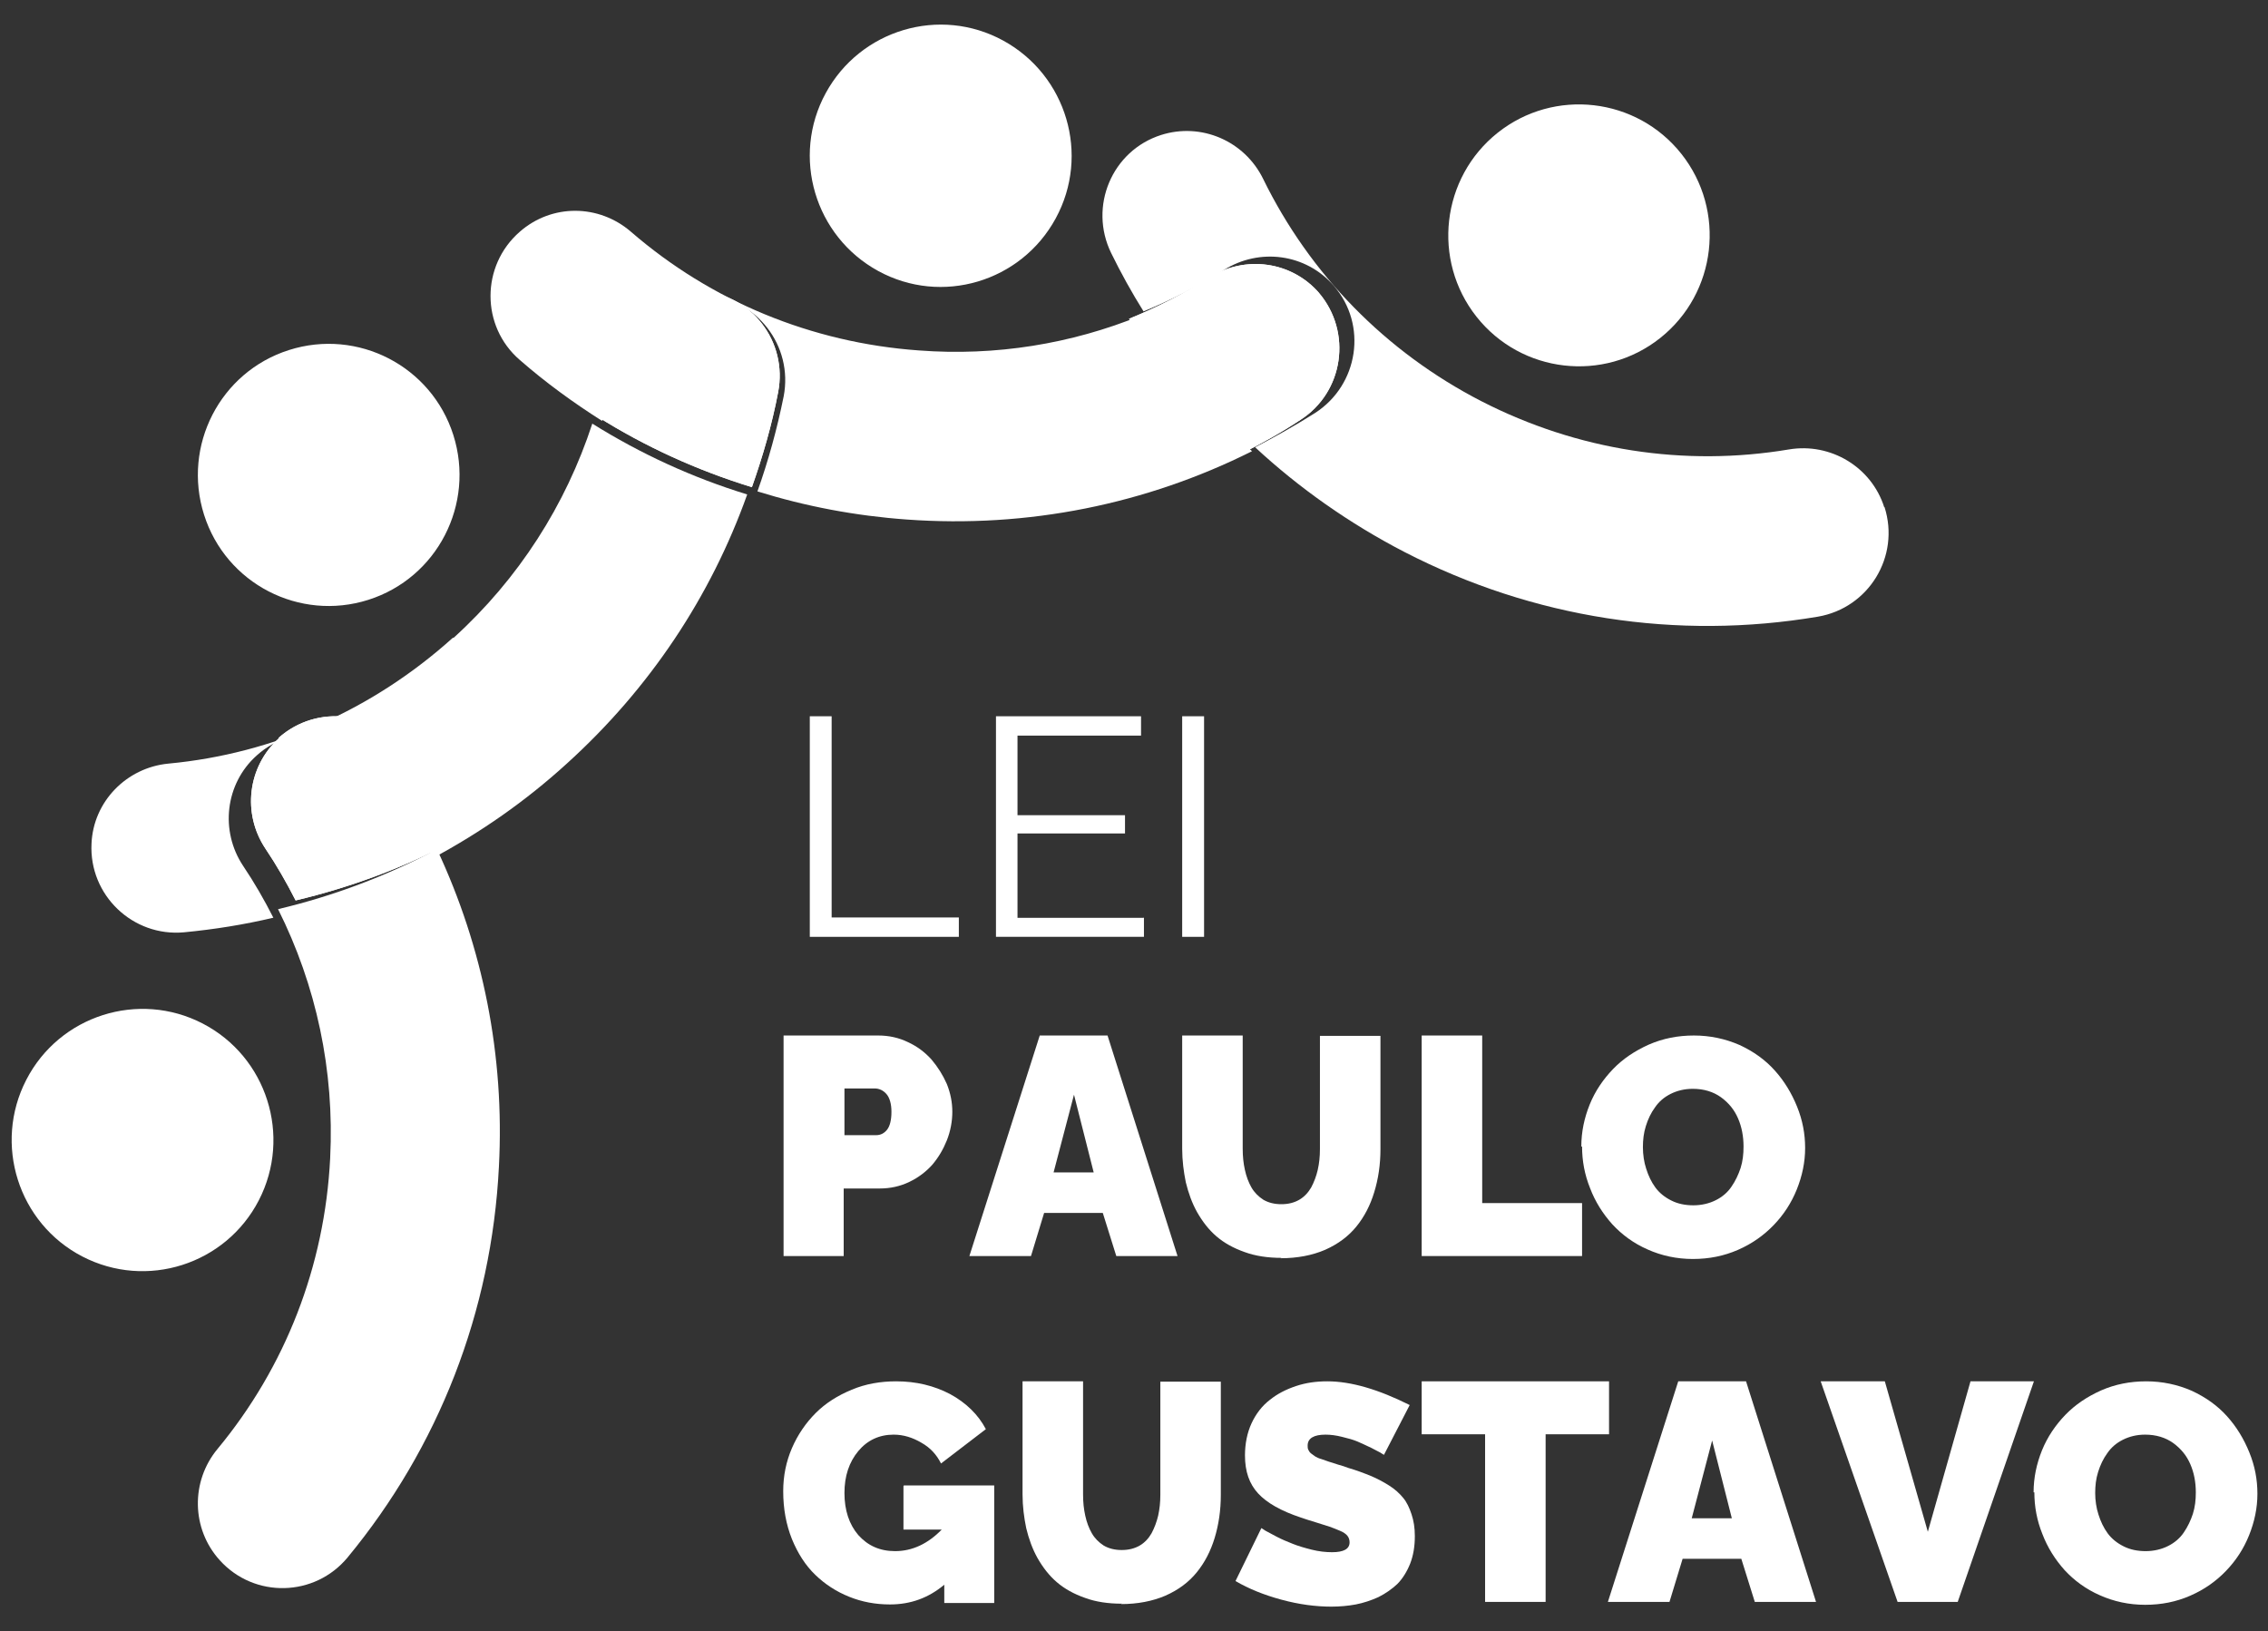 <?xml version="1.0" encoding="utf-8"?>
<svg xmlns="http://www.w3.org/2000/svg" fill="none" height="41" viewBox="0 0 57 41" width="57">
<rect x="0" y="0" width="57" height="41" fill="#333333" stroke="none"/>
<path d="M20.352 23.547V18.003H20.901V23.06H24.098V23.547H20.361H20.352Z" fill="white"/>
<path d="M28.75 23.06V23.547H25.031V18.003H28.677V18.489H25.572V20.49H28.274V20.949H25.572V23.069H28.741L28.75 23.06Z" fill="white"/>
<path d="M29.711 23.547V18.003H30.261V23.547H29.711Z" fill="white"/>
<path d="M19.693 31.57V26.027H22.074C22.34 26.027 22.587 26.082 22.816 26.192C23.055 26.302 23.247 26.449 23.412 26.632C23.567 26.816 23.696 27.018 23.797 27.247C23.888 27.477 23.934 27.706 23.934 27.945C23.934 28.183 23.888 28.431 23.797 28.661C23.705 28.89 23.586 29.092 23.43 29.276C23.274 29.45 23.082 29.597 22.853 29.707C22.624 29.817 22.377 29.872 22.111 29.872H21.204V31.57H19.684H19.693ZM21.213 28.532H22.019C22.129 28.532 22.221 28.486 22.294 28.395C22.367 28.303 22.404 28.147 22.404 27.945C22.404 27.743 22.358 27.587 22.276 27.495C22.194 27.403 22.093 27.358 21.983 27.358H21.223V28.541L21.213 28.532Z" fill="white"/>
<path d="M26.14 26.027H27.835L29.594 31.57H28.055L27.716 30.487H26.241L25.911 31.57H24.363L26.131 26.027H26.14ZM27.487 29.468L26.992 27.514L26.479 29.468H27.487Z" fill="white"/>
<path d="M32.212 31.616C31.864 31.616 31.552 31.57 31.277 31.469C30.993 31.368 30.764 31.24 30.572 31.075C30.38 30.91 30.224 30.708 30.087 30.469C29.958 30.239 29.867 29.983 29.802 29.716C29.748 29.45 29.711 29.166 29.711 28.872V26.027H31.232V28.872C31.232 29.065 31.25 29.239 31.287 29.404C31.323 29.57 31.378 29.716 31.451 29.845C31.525 29.973 31.625 30.074 31.754 30.157C31.882 30.23 32.029 30.267 32.203 30.267C32.377 30.267 32.523 30.23 32.651 30.157C32.78 30.083 32.88 29.973 32.954 29.845C33.027 29.707 33.082 29.56 33.118 29.404C33.155 29.239 33.173 29.074 33.173 28.881V26.036H34.694V28.881C34.694 29.276 34.639 29.634 34.538 29.964C34.438 30.294 34.291 30.579 34.09 30.827C33.888 31.075 33.632 31.267 33.302 31.414C32.981 31.552 32.606 31.625 32.184 31.625L32.212 31.616Z" fill="white"/>
<path d="M35.73 31.57V26.027H37.251V30.239H39.761V31.57H35.73Z" fill="white"/>
<path d="M39.742 28.817C39.742 28.45 39.816 28.101 39.953 27.761C40.09 27.422 40.292 27.128 40.539 26.871C40.786 26.614 41.089 26.412 41.437 26.256C41.794 26.1 42.17 26.027 42.573 26.027C42.976 26.027 43.361 26.109 43.718 26.265C44.075 26.43 44.368 26.642 44.606 26.908C44.844 27.174 45.028 27.477 45.165 27.816C45.302 28.156 45.367 28.496 45.367 28.854C45.367 29.212 45.293 29.56 45.156 29.9C45.019 30.239 44.826 30.533 44.579 30.79C44.331 31.047 44.038 31.258 43.681 31.414C43.324 31.57 42.948 31.644 42.545 31.644C42.142 31.644 41.757 31.561 41.409 31.405C41.052 31.249 40.759 31.029 40.521 30.772C40.283 30.506 40.09 30.203 39.962 29.863C39.825 29.524 39.761 29.175 39.761 28.817H39.742ZM42.554 30.295C42.765 30.295 42.957 30.249 43.122 30.166C43.287 30.084 43.425 29.964 43.516 29.826C43.617 29.68 43.69 29.524 43.745 29.358C43.8 29.184 43.819 29.01 43.819 28.817C43.819 28.56 43.773 28.321 43.681 28.11C43.59 27.899 43.452 27.725 43.251 27.578C43.058 27.44 42.82 27.367 42.545 27.367C42.334 27.367 42.151 27.413 41.986 27.495C41.822 27.578 41.693 27.688 41.593 27.835C41.492 27.972 41.419 28.128 41.364 28.303C41.309 28.477 41.29 28.652 41.29 28.835C41.29 29.019 41.318 29.212 41.373 29.377C41.428 29.551 41.501 29.707 41.602 29.845C41.703 29.983 41.84 30.093 42.005 30.175C42.17 30.258 42.353 30.295 42.563 30.295H42.554Z" fill="white"/>
<path d="M22.716 37.335H24.987V40.29H23.732V39.831C23.338 40.161 22.89 40.327 22.367 40.327C22.001 40.327 21.662 40.263 21.342 40.134C21.021 40.005 20.737 39.822 20.49 39.583C20.242 39.345 20.05 39.042 19.903 38.684C19.757 38.317 19.684 37.922 19.684 37.481C19.684 37.096 19.757 36.738 19.903 36.398C20.05 36.059 20.252 35.765 20.499 35.517C20.746 35.27 21.049 35.077 21.406 34.93C21.754 34.783 22.129 34.719 22.523 34.719C23.027 34.719 23.476 34.829 23.879 35.04C24.282 35.26 24.584 35.554 24.777 35.921L23.65 36.784C23.54 36.564 23.384 36.389 23.155 36.261C22.936 36.132 22.706 36.059 22.459 36.059C22.102 36.059 21.8 36.197 21.571 36.472C21.342 36.747 21.223 37.096 21.223 37.527C21.223 37.959 21.342 38.317 21.571 38.583C21.809 38.849 22.111 38.987 22.496 38.987C22.926 38.987 23.32 38.803 23.668 38.445H22.706V37.353L22.716 37.335Z" fill="white"/>
<path d="M28.2 40.308C27.852 40.308 27.54 40.263 27.266 40.161C26.982 40.061 26.753 39.932 26.56 39.767C26.368 39.602 26.212 39.4 26.075 39.161C25.947 38.932 25.855 38.675 25.791 38.408C25.736 38.142 25.699 37.858 25.699 37.564V34.719H27.22V37.564C27.22 37.757 27.238 37.931 27.275 38.096C27.311 38.262 27.366 38.408 27.44 38.537C27.513 38.665 27.614 38.766 27.742 38.849C27.87 38.922 28.017 38.959 28.191 38.959C28.365 38.959 28.511 38.922 28.64 38.849C28.768 38.776 28.869 38.665 28.942 38.537C29.015 38.399 29.07 38.252 29.107 38.096C29.143 37.931 29.162 37.766 29.162 37.573V34.728H30.682V37.573C30.682 37.968 30.627 38.326 30.527 38.656C30.426 38.987 30.279 39.271 30.078 39.519C29.876 39.767 29.62 39.96 29.29 40.106C28.969 40.244 28.594 40.318 28.172 40.318L28.2 40.308Z" fill="white"/>
<path d="M34.779 36.564C34.779 36.564 34.724 36.536 34.687 36.508C34.651 36.49 34.568 36.444 34.458 36.389C34.339 36.334 34.229 36.279 34.119 36.233C34.01 36.187 33.881 36.151 33.726 36.114C33.579 36.077 33.442 36.059 33.313 36.059C33.02 36.059 32.864 36.151 32.864 36.334C32.864 36.371 32.864 36.408 32.883 36.444C32.901 36.481 32.919 36.508 32.956 36.536C32.993 36.564 33.029 36.591 33.057 36.609C33.093 36.628 33.139 36.655 33.213 36.674C33.286 36.701 33.341 36.72 33.396 36.738C33.451 36.756 33.524 36.775 33.625 36.811C33.726 36.839 33.817 36.867 33.881 36.894C34.101 36.958 34.294 37.032 34.449 37.096C34.605 37.16 34.761 37.243 34.907 37.335C35.054 37.426 35.173 37.536 35.264 37.647C35.356 37.757 35.42 37.895 35.475 38.06C35.53 38.225 35.558 38.399 35.558 38.61C35.558 38.867 35.521 39.097 35.438 39.308C35.356 39.51 35.246 39.684 35.118 39.813C34.98 39.941 34.825 40.051 34.642 40.143C34.458 40.226 34.266 40.29 34.074 40.327C33.881 40.363 33.671 40.382 33.46 40.382C33.066 40.382 32.645 40.327 32.205 40.207C31.765 40.088 31.381 39.932 31.051 39.739L31.701 38.408C31.701 38.408 31.765 38.445 31.802 38.473C31.848 38.5 31.939 38.546 32.077 38.62C32.214 38.693 32.352 38.748 32.489 38.803C32.626 38.858 32.782 38.904 32.965 38.95C33.148 38.996 33.322 39.014 33.478 39.014C33.771 39.014 33.918 38.932 33.918 38.766C33.918 38.702 33.9 38.647 33.863 38.601C33.826 38.555 33.762 38.509 33.671 38.473C33.579 38.436 33.497 38.399 33.414 38.372C33.332 38.344 33.213 38.307 33.066 38.262C32.919 38.216 32.791 38.179 32.691 38.142C32.196 37.977 31.839 37.775 31.619 37.536C31.399 37.298 31.289 36.986 31.289 36.582C31.289 36.288 31.344 36.013 31.454 35.774C31.564 35.536 31.72 35.334 31.912 35.187C32.104 35.031 32.324 34.921 32.571 34.838C32.819 34.755 33.075 34.719 33.359 34.719C33.955 34.719 34.642 34.921 35.429 35.315L34.779 36.573V36.564Z" fill="white"/>
<path d="M40.43 36.05H38.845V40.263H37.324V36.05H35.73V34.719H40.439V36.05H40.43Z" fill="white"/>
<path d="M42.187 34.719H43.882L45.641 40.263H44.102L43.763 39.179H42.288L41.958 40.263H40.41L42.178 34.719H42.187ZM43.525 38.161L43.03 36.206L42.517 38.161H43.525Z" fill="white"/>
<path d="M47.37 34.719L48.451 38.5L49.523 34.719H51.117L49.202 40.263H47.691L45.758 34.719H47.361H47.37Z" fill="white"/>
<path d="M51.109 37.509C51.109 37.142 51.183 36.793 51.32 36.453C51.458 36.114 51.659 35.82 51.906 35.563C52.154 35.306 52.456 35.104 52.804 34.948C53.161 34.792 53.537 34.719 53.94 34.719C54.343 34.719 54.728 34.801 55.085 34.957C55.442 35.123 55.735 35.334 55.973 35.6C56.212 35.866 56.395 36.169 56.532 36.508C56.67 36.848 56.734 37.188 56.734 37.546C56.734 37.904 56.66 38.252 56.523 38.592C56.386 38.932 56.193 39.225 55.946 39.482C55.699 39.739 55.406 39.95 55.048 40.106C54.691 40.263 54.315 40.336 53.912 40.336C53.509 40.336 53.125 40.253 52.776 40.097C52.419 39.941 52.126 39.721 51.888 39.464C51.65 39.198 51.458 38.895 51.329 38.555C51.192 38.216 51.128 37.867 51.128 37.509H51.109ZM53.922 38.987C54.132 38.987 54.325 38.941 54.489 38.858C54.654 38.776 54.792 38.656 54.883 38.519C54.984 38.372 55.057 38.216 55.112 38.05C55.167 37.876 55.186 37.702 55.186 37.509C55.186 37.252 55.14 37.013 55.048 36.802C54.957 36.591 54.819 36.417 54.618 36.27C54.425 36.132 54.187 36.059 53.912 36.059C53.702 36.059 53.519 36.105 53.354 36.187C53.189 36.27 53.06 36.38 52.96 36.527C52.859 36.665 52.786 36.821 52.731 36.995C52.676 37.169 52.657 37.344 52.657 37.527C52.657 37.711 52.685 37.904 52.74 38.069C52.795 38.243 52.868 38.399 52.969 38.537C53.07 38.675 53.207 38.785 53.372 38.867C53.537 38.95 53.72 38.987 53.931 38.987H53.922Z" fill="white"/>
<path d="M8.298 29.111C8.161 31.828 7.171 34.361 5.468 36.417C4.79 37.234 4.808 38.427 5.523 39.216C6.393 40.18 7.913 40.143 8.738 39.143C11.019 36.38 12.356 32.975 12.539 29.322C12.686 26.532 12.136 23.806 10.982 21.346C9.718 22.016 8.381 22.521 6.988 22.851C7.95 24.77 8.408 26.908 8.298 29.102V29.111Z" fill="white"/>
<path d="M6.505 30.169C7.338 28.553 6.706 26.561 5.094 25.726C3.482 24.891 1.494 25.524 0.661 27.14C-0.173 28.755 0.459 30.747 2.071 31.582C3.683 32.417 5.671 31.784 6.505 30.169Z" fill="white"/>
<path d="M11.386 16.026C9.371 17.843 6.88 18.945 4.232 19.193C3.179 19.294 2.345 20.147 2.3 21.203C2.235 22.497 3.335 23.552 4.626 23.433C5.387 23.36 6.138 23.24 6.87 23.066C6.641 22.616 6.394 22.185 6.11 21.763C5.524 20.882 5.661 19.698 6.449 18.991C7.411 18.119 8.922 18.312 9.646 19.395C10.113 20.092 10.525 20.817 10.873 21.57C12.073 20.927 13.209 20.138 14.245 19.193C16.324 17.311 17.863 14.998 18.779 12.428C17.405 12.006 16.104 11.409 14.886 10.648C14.217 12.694 13.035 14.549 11.396 16.035L11.386 16.026Z" fill="white"/>
<path d="M7.009 18.556C6.221 19.272 6.084 20.447 6.67 21.328C6.954 21.75 7.201 22.182 7.43 22.632C8.822 22.301 10.16 21.806 11.424 21.126C11.067 20.374 10.664 19.649 10.197 18.951C9.473 17.868 7.971 17.684 7 18.547L7.009 18.556Z" fill="white"/>
<path d="M7.009 18.556C6.221 19.272 6.084 20.447 6.67 21.328C6.954 21.75 7.201 22.182 7.43 22.632C8.822 22.301 10.16 21.806 11.424 21.126C11.067 20.374 10.664 19.649 10.197 18.951C9.473 17.868 7.971 17.684 7 18.547L7.009 18.556Z" fill="white"/>
<path d="M9.259 15.076C10.991 14.525 11.943 12.671 11.394 10.936C10.844 9.202 8.994 8.247 7.263 8.798C5.531 9.348 4.579 11.202 5.128 12.937C5.678 14.672 7.528 15.626 9.259 15.076Z" fill="white"/>
<path d="M28.663 7.936C26.923 8.643 25.026 8.955 23.094 8.808C20.391 8.615 17.872 7.569 15.857 5.825C15.051 5.128 13.869 5.118 13.063 5.825C12.083 6.679 12.083 8.202 13.063 9.047C13.714 9.616 14.41 10.121 15.133 10.58C15.289 10.111 15.417 9.634 15.518 9.148C15.729 8.101 16.654 7.367 17.717 7.422C19.008 7.486 19.942 8.689 19.695 9.965C19.53 10.781 19.311 11.58 19.036 12.351C20.245 12.727 21.5 12.966 22.791 13.058C25.833 13.278 28.81 12.672 31.466 11.341C30.385 10.341 29.451 9.194 28.672 7.936H28.663Z" fill="white"/>
<path d="M17.587 7.308C16.524 7.253 15.599 7.987 15.389 9.033C15.288 9.52 15.16 9.997 15.004 10.465C16.213 11.227 17.523 11.823 18.897 12.245C19.172 11.465 19.401 10.676 19.556 9.859C19.804 8.583 18.879 7.381 17.578 7.317L17.587 7.308Z" fill="white"/>
<path d="M17.587 7.308C16.524 7.253 15.599 7.987 15.389 9.033C15.288 9.52 15.16 9.997 15.004 10.465C16.213 11.227 17.523 11.823 18.897 12.245C19.172 11.465 19.401 10.676 19.556 9.859C19.804 8.583 18.879 7.381 17.578 7.317L17.587 7.308Z" fill="white"/>
<path d="M22.071 6.811C23.665 7.683 25.662 7.087 26.532 5.49C27.403 3.892 26.807 1.892 25.213 1.02C23.619 0.148 21.622 0.744 20.752 2.341C19.882 3.938 20.477 5.939 22.071 6.811Z" fill="white"/>
<path d="M47.354 12.746C47.033 11.737 46.007 11.122 44.963 11.296C42.334 11.737 39.65 11.324 37.232 10.085C34.822 8.845 32.917 6.89 31.745 4.495C31.277 3.54 30.187 3.072 29.18 3.393C27.943 3.788 27.357 5.192 27.925 6.358C28.172 6.863 28.447 7.359 28.74 7.827C29.436 7.542 30.114 7.193 30.755 6.789C31.653 6.22 32.825 6.376 33.522 7.184C34.374 8.166 34.145 9.671 33.054 10.378C32.56 10.69 32.056 10.975 31.543 11.241C32.651 12.269 33.916 13.159 35.299 13.875C38.541 15.546 42.151 16.096 45.687 15.5C46.969 15.28 47.757 13.985 47.363 12.746H47.354Z" fill="white"/>
<path d="M33.157 7.37C32.461 6.562 31.288 6.406 30.39 6.976C29.749 7.389 29.071 7.728 28.375 8.013C29.154 9.27 30.097 10.408 31.169 11.418C31.682 11.161 32.195 10.876 32.68 10.555C33.77 9.858 33.99 8.352 33.148 7.361L33.157 7.37Z" fill="white"/>
<path d="M33.157 7.37C32.461 6.562 31.288 6.406 30.39 6.976C29.749 7.389 29.071 7.728 28.375 8.013C29.154 9.27 30.097 10.408 31.169 11.418C31.682 11.161 32.195 10.876 32.68 10.555C33.77 9.858 33.99 8.352 33.148 7.361L33.157 7.37Z" fill="white"/>
<path d="M41.726 8.495C43.146 7.366 43.384 5.291 42.258 3.869C41.131 2.446 39.061 2.208 37.641 3.336C36.221 4.465 35.983 6.54 37.109 7.962C38.236 9.385 40.306 9.624 41.726 8.495Z" fill="white"/>
</svg>